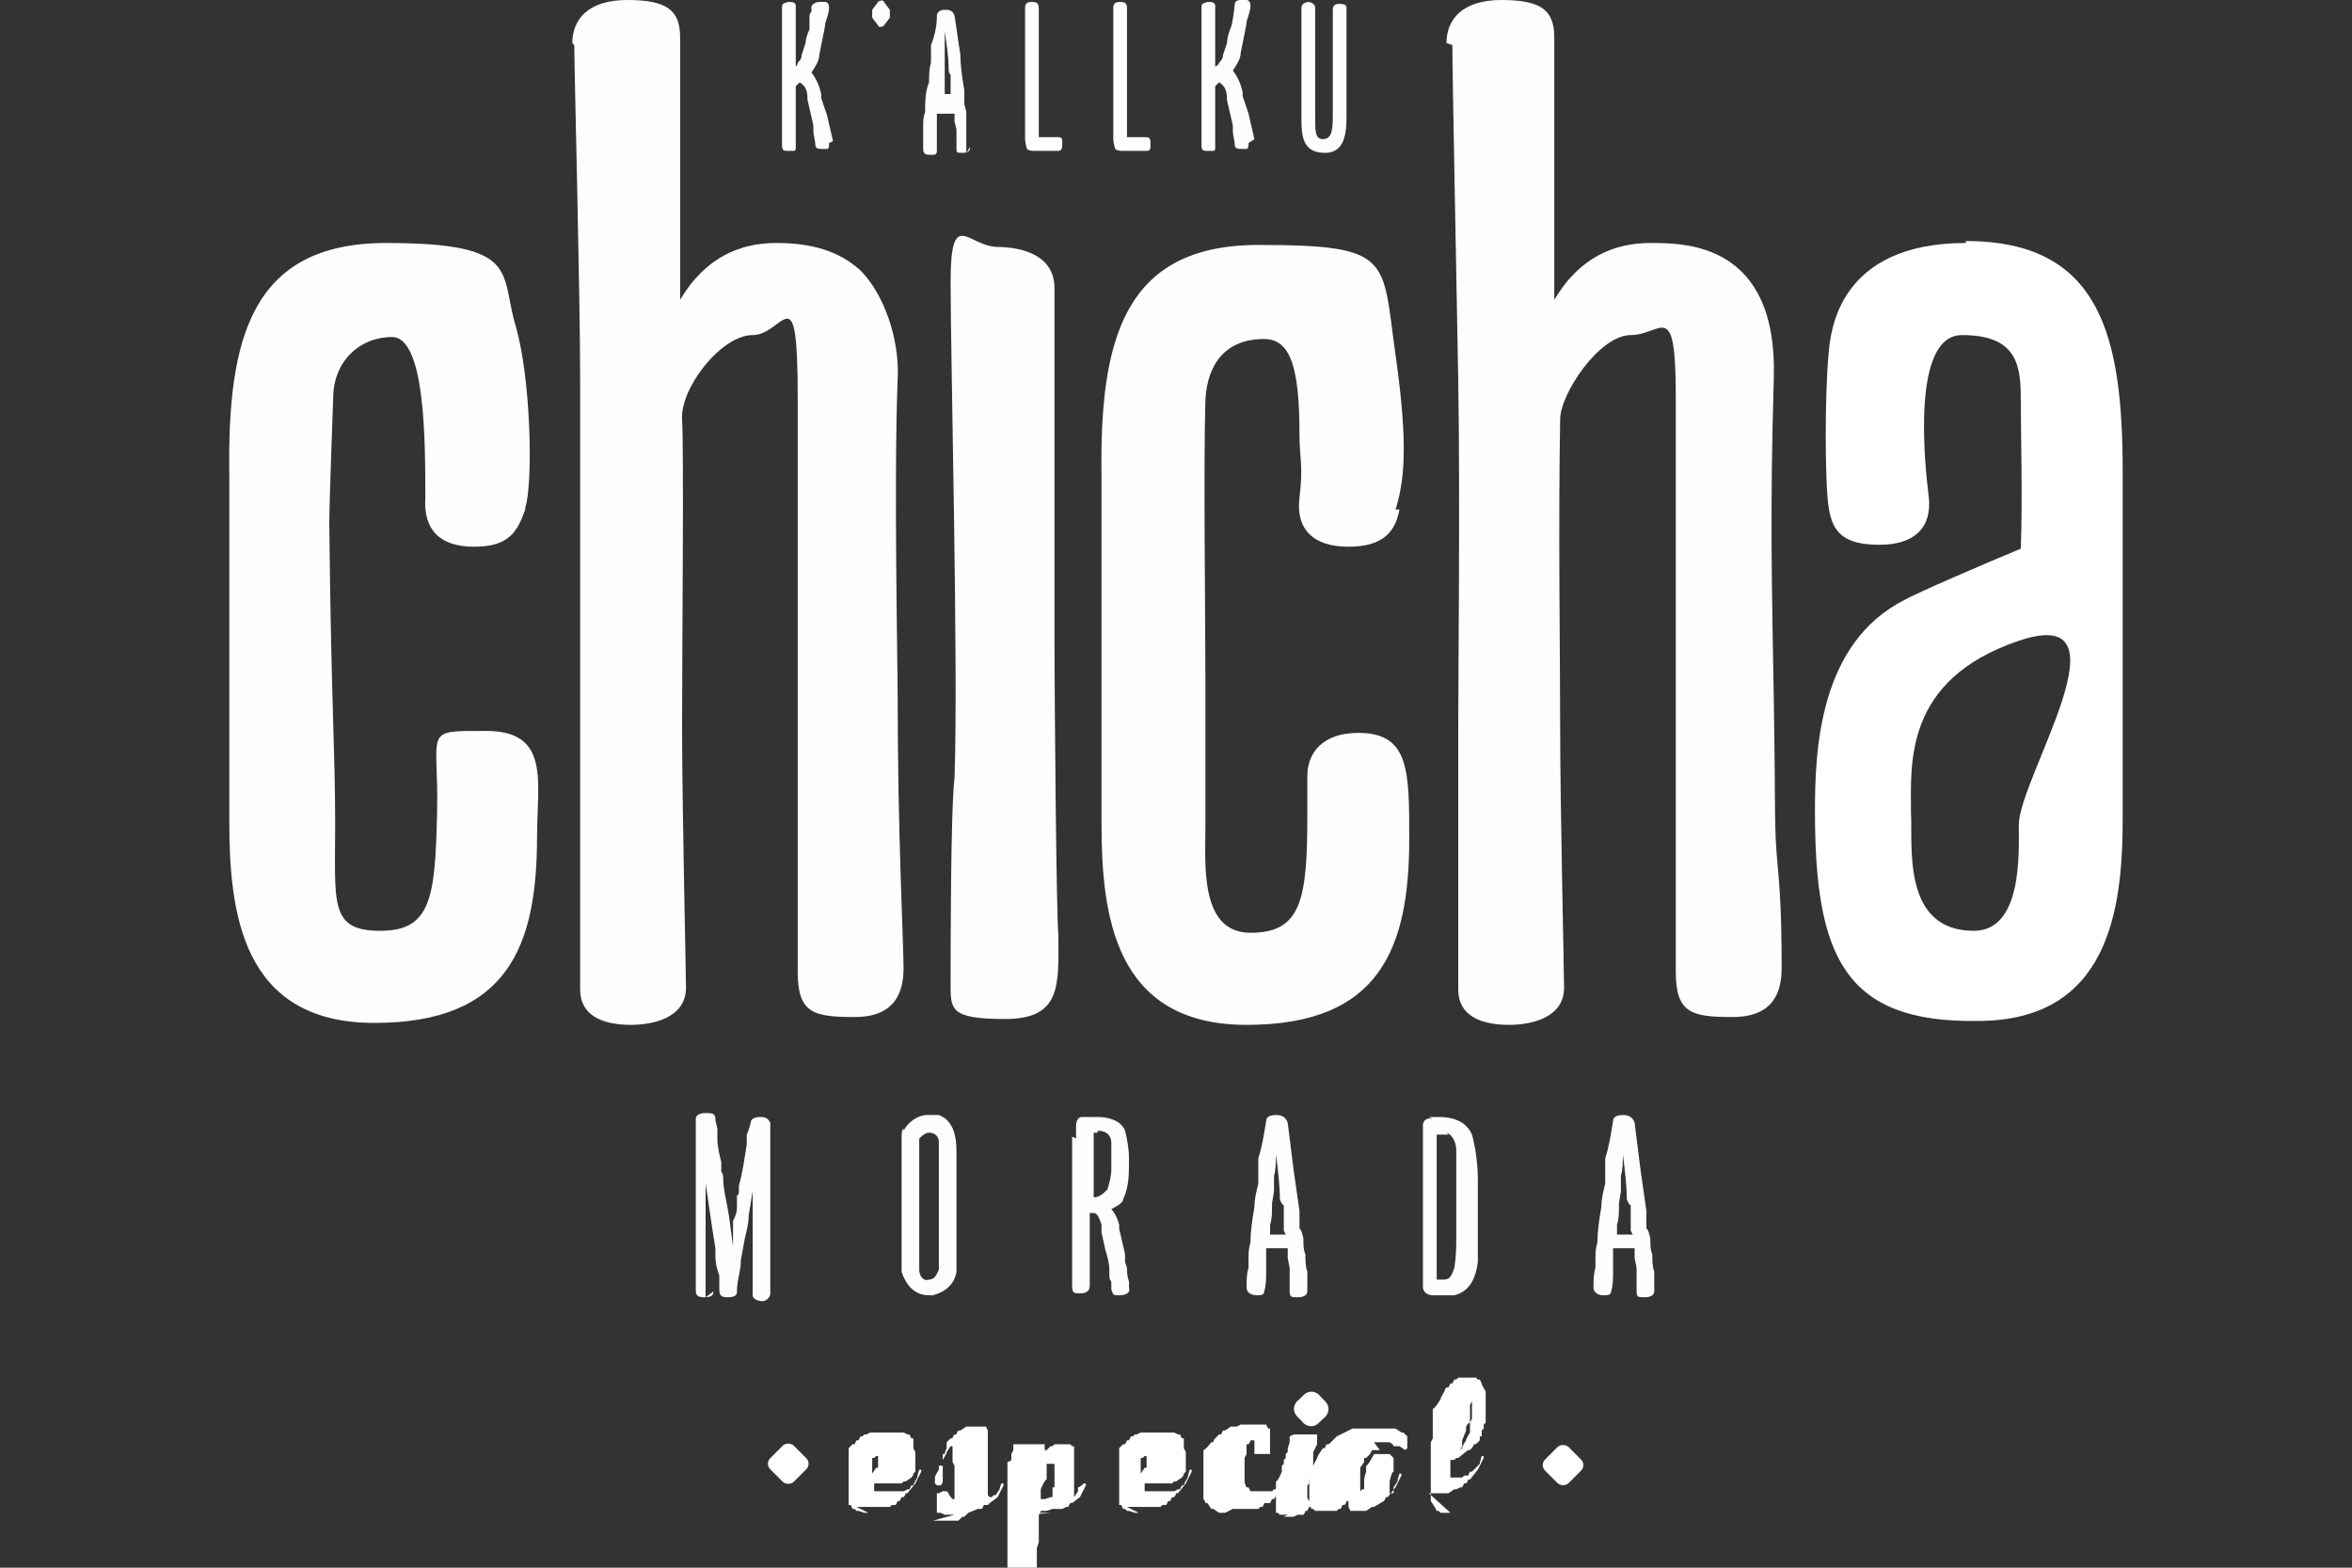 <?xml version="1.0" encoding="UTF-8"?>
<svg id="Layer_2" data-name="Layer 2" xmlns="http://www.w3.org/2000/svg" version="1.1" viewBox="0 0 120 80">
  <rect x="0" y="0" width="120" height="80" fill="#333333" stroke="none"/>
  <defs>
    <style>
      .cls-1 {
        fill: #fffdfd;
      }

      .cls-1, .cls-2 {
        stroke-width: 0px;
      }

      .cls-2 {
        fill: #fff;
      }
    </style>
  </defs>
  <g>
    <g>
      <path class="cls-1" d="M36.4,65.9c0,.2-.1.3-.5.3s-.4-.2-.4-.4c0-.5,0-1.1,0-1.7v-.7c0-.3,0-.5,0-.7v-.8c0-.1,0-.2,0-.3s0-.2,0-.3v-1.8c0-.3,0-.9,0-1.3,0-.2,0-.5,0-1.1,0-.2.2-.3.5-.3.3,0,.5,0,.5.3,0,.2.1.4.1.5h0c0,.1,0,.5,0,.5,0,.4.1.8.2,1.2v.5c.1.1.1.2.1.4,0,.5.2,1.2.3,1.9l.2,1.5h0c0,0,0-.3,0-.4v-.9c.1-.2.2-.4.2-.7v-.6c.1,0,.1-.2.1-.2v-.3c.2-.7.3-1.5.4-2.1v-.5c0,0,.1-.2.2-.6,0-.2.2-.3.5-.3s.4.1.5.3v.2c0,.4,0,.9,0,1.3v2.4c0,.3,0,.8,0,1.2v1.1s0,0,0,.2c0,.4,0,1,0,1.4v.4c0,0,0,.1,0,.5,0,.2-.2.4-.4.4s-.5-.1-.5-.3v-1c0-.3,0-.6,0-.9v-3.7h0v.3c0,0-.2,1.2-.2,1.2,0,.4-.1.8-.2,1.2l-.2,1.1c0,.6-.2,1-.2,1.6,0,.2-.1.3-.5.3-.3,0-.4-.1-.4-.4v-.7c-.1-.3-.2-.6-.2-1,0-.1,0-.2,0-.4-.2-1.2-.4-2.7-.5-3.3h0c0,.4,0,1.5,0,1.9v1.1s0,1.3,0,1.3v1.5Z"/>
      <path class="cls-1" d="M46.1,57.7c.2-.4.7-.8,1.2-.8.2,0,.4,0,.6,0,.8.3.9,1.2.9,1.9v1c0,.4,0,1.1,0,1.4s0,.9,0,.9c0,.4,0,.7,0,1,0,.3,0,.7,0,.9,0,.3,0,.7,0,.9-.1.6-.5,1-1.2,1.2,0,0-.1,0-.2,0-.8,0-1.2-.6-1.4-1.2,0-.4,0-.9,0-1.3s0-.6,0-.9c0-.4,0-.7,0-1.1,0-.5,0-1.3,0-1.7v-1.2s0-.3,0-.3c0-.1,0-.3,0-.4,0,0,0-.4.1-.4ZM47.4,57.8c-.2,0-.4.2-.5.3,0,0,0,0,0,0,0,.4,0,1.6,0,1.6v2.6c0,0,0,.3,0,.3,0,.3,0,.4,0,.6v.2s0,0,0,.1v.3c0,.3,0,.6,0,1,0,.3.2.6.5.5.3,0,.4-.3.5-.5,0-.5,0-.9,0-1.4v-1.1c0-.2,0-.4,0-.7v-2.3c0-.2,0-.3,0-.4,0-.3,0-.4,0-.6,0-.4-.3-.5-.5-.5Z"/>
      <path class="cls-1" d="M54.9,58.1v-.3c0,0,0-.2,0-.3,0-.3.1-.5.3-.5.2,0,.7,0,.8,0,.6,0,1.2.2,1.4.7.1.4.2.9.2,1.4v.2c0,.6,0,1.3-.3,1.9,0,.2-.4.4-.6.5.1.1.3.4.4.8,0,0,0,.2,0,.2l.3,1.3v.4c0,0,.1.3.1.3,0,.2,0,.4.1.7v.3c.1.3-.2.4-.5.4s-.3,0-.4-.3v-.4c-.1-.1-.1-.2-.1-.4v-.2c0-.3-.1-.7-.2-1l-.2-.9c0,0,0-.2,0-.2v-.2c-.1-.3-.2-.6-.4-.6h-.2v3.7c0,.3-.2.4-.5.4s-.4,0-.4-.4c0-.1,0-.3,0-.4,0-.1,0-.2,0-.3v-1.4c0,0,0-.1,0-.2v-.7s0-2.3,0-2.3c0-.3,0-1,0-1.7,0-.2,0-.4,0-.6ZM56,57.8h-.2c0,.1,0,.2,0,.3s0,0,0,.1v1.7c0,.5,0,.8,0,1.2h0c.3,0,.5-.2.7-.4.1-.3.2-.7.2-1v-1c0-.1,0-.2,0-.4,0-.3-.2-.6-.7-.6Z"/>
      <path class="cls-1" d="M66.7,65.9c0,.2-.2.3-.5.3s-.4,0-.4-.3c0,0,0-.2,0-.3v-.9c0,0-.1-.5-.1-.5v-.3c0,0,0-.2,0-.2-.2,0-.4,0-.7,0,0,0-.3,0-.4,0v.4s0,.4,0,.4c0,.2,0,.3,0,.4,0,.3,0,.7-.1,1,0,.2-.2.2-.4.2s-.5-.1-.5-.4c0-.3,0-.7.1-1,0-.1,0-.3,0-.4,0-.3,0-.6.1-.9,0-.6.1-1.2.2-1.8,0-.4.1-.8.2-1.2v-.3c0,0,0,0,0-.1,0,0,0,0,0-.1v-.8c.2-.6.3-1.3.4-1.9,0-.2.2-.3.5-.3s.5.1.6.4c.1.8.2,1.6.3,2.4.1.7.2,1.4.3,2.1v.9c.1,0,.2.5.2.5,0,.3,0,.6.1.8,0,.3,0,.6.1.9v.8c0,0,0,0,0,0ZM65.5,62.8v-1.3c-.1,0-.2-.3-.2-.3,0-.7-.1-1.5-.2-2.3h0c0,.3,0,.8-.1,1.1v.8c0,0-.1.6-.1.6,0,0,0,0,0,.1,0,.4,0,.7-.1,1,0,.2,0,.3,0,.5.1,0,.3,0,.4,0,0,0,0,0,0,0,.1,0,.3,0,.4,0h0Z"/>
      <path class="cls-1" d="M72.9,57c.2,0,.4,0,.5,0,.7,0,1.4.2,1.7.9.2.7.3,1.6.3,2.3v.4s0,0,0,.2v2.7s0,.1,0,.1v.4c0,.1,0,.3,0,.4-.1.8-.4,1.5-1.2,1.7-.2,0-.6,0-.8,0h-.3c-.3,0-.5-.2-.5-.4v-.8c0-1.3,0-2.5,0-3.7,0-.4,0-.9,0-1.2,0-.6,0-1.2,0-1.9,0-.3,0-.5,0-.7s.2-.4.5-.3ZM73.9,57.9c0,0-.4,0-.6,0v2c0,1.7,0,3.4,0,5v.4h.2c.4,0,.5,0,.7-.6.1-.6.1-1.1.1-1.6v-2.6c0-.6,0-1.2,0-1.8,0-.4-.2-.8-.5-.9Z"/>
      <path class="cls-1" d="M84.4,65.9c0,.2-.2.3-.5.3s-.4,0-.4-.3c0,0,0-.2,0-.3v-.9c0,0-.1-.5-.1-.5v-.5c0,0,0,0,0,0-.2,0-.4,0-.7,0,0,0-.3,0-.4,0v.4s0,.4,0,.4c0,.2,0,.3,0,.4,0,.3,0,.7-.1,1,0,.2-.2.2-.4.2s-.5-.1-.5-.4c0-.3,0-.7.1-1,0-.1,0-.3,0-.4,0-.3,0-.6.1-.9,0-.6.1-1.2.2-1.8,0-.4.1-.8.2-1.2v-.3c0,0,0,0,0-.1,0,0,0,0,0-.1v-.8c.2-.6.3-1.3.4-1.9,0-.2.2-.3.5-.3s.5.1.6.4c.1.8.2,1.6.3,2.4.1.7.2,1.4.3,2.1v.9c.1,0,.2.5.2.5,0,.3,0,.6.1.8,0,.3,0,.6.1.9v.8c0,0,0,0,0,0ZM83.2,62.8v-1.3c-.1,0-.2-.3-.2-.3,0-.7-.1-1.5-.2-2.3h0c0,.3,0,.8-.1,1.1v.8c0,0-.1.6-.1.6,0,0,0,0,0,.1,0,.4,0,.7-.1,1,0,.2,0,.3,0,.5.1,0,.3,0,.4,0,0,0,0,0,0,0,.1,0,.3,0,.4,0h0Z"/>
    </g>
    <g>
      <g>
        <path class="cls-1" d="M26.8,26c-.4,1.1-.8,1.9-2.6,1.9s-2.6-.9-2.5-2.5c0-2.9,0-8.2-1.7-8.2s-3,1.3-3,3.1c0,0-.2,5.4-.2,6.4.1,9.4.3,11.4.3,15.4s-.3,5.4,2.3,5.4,2.8-1.7,2.9-6-.8-4.2,2.5-4.2,2.6,2.6,2.6,5.4c0,5.6-1.5,9.5-8.3,9.5s-7.4-5.7-7.4-10.3,0-6.6,0-8.8,0-6.7,0-8.9c-.1-6.9,1.1-11.8,8-11.8s5.8,1.5,6.6,4.2.9,8.1.5,9.3Z"/>
        <path class="cls-1" d="M29.2,2.2c0-1.2.8-2.2,2.8-2.2s2.7.5,2.7,1.9,0,4.7,0,6.3,0,7.1,0,7.1c1.3-2.2,3.1-2.9,4.9-2.9s3.2.4,4.3,1.4c1.2,1.2,2,3.5,1.9,5.5-.2,5,0,14.6,0,16.4,0,6.7.3,12.5.3,13.7s-.4,2.5-2.5,2.5-2.9-.2-2.9-2.3c0,0,0-8.5,0-11.7s0-11.1,0-17.6-.7-3.2-2.3-3.2-3.7,2.7-3.6,4.3,0,11.7,0,15.7.2,12.6.2,13.3c0,1.6-1.8,1.9-2.8,1.9-1.5,0-2.6-.5-2.6-1.8s0-5.6,0-13.4,0-13.3,0-17.7-.3-15.9-.3-17.1Z"/>
        <path class="cls-1" d="M50.8,12.6c1.5,0,3,.5,3,2.1s0,5.1,0,5.1c0,2.6,0,9.8,0,12.8s.1,14.5.2,15.1c0,2.5.2,4.3-2.7,4.3s-2.8-.5-2.8-1.9,0-8.8.2-10.4c.2-5.6-.2-21.4-.2-25.3s.9-1.8,2.4-1.8Z"/>
        <path class="cls-1" d="M71.4,26c-.2,1.1-.8,1.9-2.6,1.9s-2.7-.9-2.5-2.5,0-2.1,0-3.2c0-3.3-.4-4.9-1.8-4.9-2,0-2.9,1.3-3,3.1-.1,3.3,0,11.2,0,14.2s0,5.7,0,7.6-.3,5.4,2.3,5.4,2.9-1.7,2.9-6,0-1.2,0-2c0-1.2.8-2.2,2.6-2.2,2.6,0,2.6,1.9,2.6,5.4,0,5.6-1.5,9.5-8.3,9.5s-7.4-5.7-7.4-10.3,0-12.9,0-17.7c-.1-6.9,1.1-11.8,8-11.8s6.3.7,7,5.6.4,6.6,0,7.9Z"/>
        <path class="cls-1" d="M73.8,2.2c0-1.2.8-2.2,2.8-2.2s2.7.5,2.7,1.9,0,4.7,0,6.3,0,7.1,0,7.1c1.3-2.2,3.1-2.9,4.9-2.9s6.5,0,6.3,6.9-.1,10.5,0,16.4,0,6.4.2,8.5.2,4,.2,5.2-.4,2.5-2.5,2.5-2.9-.2-2.9-2.3c0,0,0-8.8,0-11.7s0-12.4,0-17.6-.7-3.2-2.3-3.2-3.6,3-3.6,4.3c-.1,5.7,0,11.7,0,15.7s.2,12.6.2,13.3c0,1.6-1.8,1.9-2.8,1.9-1.5,0-2.6-.5-2.6-1.8s0-2.4,0-3.2c0-2.5,0-7.6,0-10.2s.1-11.8,0-17.7-.3-15.5-.3-17.1Z"/>
        <path class="cls-2" d="M100.3,12.4c-6.5,0-6.9,4.5-7,5.6-.2,2.1-.2,6.6,0,7.9s.8,1.9,2.6,1.9,2.7-.9,2.5-2.5-.9-8.2,1.7-8.2,3,1.3,3,3.1.1,5.4,0,7.8c-1.7.7-5.4,2.3-5.9,2.6-4.4,2.2-4.6,7.7-4.6,10.8,0,7.4,1.5,10.8,8.3,10.7,6.7,0,7.4-5.7,7.4-10.3s0-15.3,0-17.7c0-6.9-1.1-11.8-8-11.8ZM103,42.1c0,1.4.2,5.4-2.3,5.4-3.7,0-3.1-4.4-3.2-6,0-2.5-.4-6.8,5.5-8.8s0,7,0,9.4Z"/>
      </g>
      <g>
        <g>
          <path class="cls-1" d="M42.3,7.3s0,0,0,.1c0,0,0,.2-.1.2,0,0-.2,0-.3,0s-.3,0-.3-.2c0-.2-.1-.5-.1-.7,0,0,0,0,0,0,0,0,0-.2,0-.3l-.3-1.3h0c0-.5-.1-.7-.4-.9l-.2.2c0,.2,0,.9,0,1.1,0,.3,0,.8,0,.9,0,.1,0,.2,0,.4v.7c0,.1,0,.2-.1.2s-.2,0-.3,0c-.2,0-.3,0-.3-.3V3.2c0-.5,0-.9,0-1.4V.4c0-.2,0-.2.3-.3h0c.2,0,.4,0,.4.2v.5h0c0,.3,0,.7,0,.9,0,.2,0,.5,0,.8v.9c0,0,.1-.1.1-.2.1-.1.2-.2.2-.4l.2-.6c0-.2.1-.5.2-.7v-.2c0,0,0-.1,0-.2v-.2c0-.1,0-.2.1-.3v-.3c.1-.1.2-.2.4-.2s.2,0,.3,0c.1,0,.2.1.2.3,0,.2-.1.5-.2.8,0,0,0,0,0,.1-.1.5-.2,1-.3,1.5,0,.3-.2.6-.4.9.3.4.4.7.5,1.1v.2s.3.9.3.9l.3,1.3Z"/>
          <path class="cls-1" d="M49.5,7.5c0,.2-.1.3-.4.3s-.3,0-.3-.3c0,0,0-.2,0-.2v-.7c0,0-.1-.4-.1-.4v-.4s0,0,0,0c-.1,0-.3,0-.6,0,0,0-.3,0-.3,0v.3s0,.4,0,.4c0,.1,0,.2,0,.4,0,.3,0,.6,0,.8,0,.2-.1.2-.3.2s-.4,0-.4-.3c0-.2,0-.6,0-.8,0-.1,0-.2,0-.3,0-.3,0-.5.1-.8,0-.5,0-1,.2-1.5,0-.3,0-.7.1-1v-.3s0,0,0,0c0,0,0,0,0,0v-.6c.2-.5.3-1,.3-1.5,0-.2.2-.3.4-.3s.4,0,.5.3c.1.6.2,1.4.3,2,0,.6.1,1.2.2,1.8v.7c0,0,.1.4.1.4,0,.2,0,.5,0,.7,0,.2,0,.5,0,.7v.7c0,0,0,0,0,0ZM48.5,4.9v-1.1c-.1,0-.1-.3-.1-.3,0-.6-.1-1.2-.2-1.9h0c0,.2,0,.6,0,.9v.6c0,0,0,.5,0,.5,0,0,0,0,0,0,0,.3,0,.5,0,.8,0,.1,0,.3,0,.4,0,0,.2,0,.3,0,0,0,0,0,0,0,0,0,.2,0,.3,0h0Z"/>
          <path class="cls-1" d="M52.6.1c.2,0,.4,0,.4.3v2.4c0,.2,0,.3,0,.5,0,.5,0,3.7,0,3.7,0,0,0,0,.1,0h.3c.2,0,.4,0,.6,0,.2,0,.2.1.2.3,0,.2,0,.4-.2.4,0,0-.1,0-.2,0h-.3s0,0-.7,0c-.1,0-.3,0-.4-.1,0,0-.1-.3-.1-.5s0-.3,0-.4h0c0-.2,0-1.8,0-2.3V1.4c0-.1,0-.3,0-.4V.4c0-.3.2-.3.4-.3Z"/>
          <path class="cls-1" d="M57.1.1c.2,0,.4,0,.4.3v2.4c0,.2,0,.3,0,.5,0,.5,0,1.1,0,1.6v2.1c0,0,0,0,.1,0h.3c.2,0,.3,0,.5,0,.2,0,.3,0,.3.3s0,.4-.2.4c0,0-.1,0-.2,0h-.3s0,0-.7,0c-.1,0-.3,0-.4-.1,0,0-.1-.3-.1-.5s0-.3,0-.4h0c0-.2,0-.5,0-.6,0-.5,0-1.1,0-1.7V1.4c0-.1,0-.3,0-.4V.4c0-.3.2-.3.4-.3Z"/>
          <path class="cls-1" d="M63.7,7.3s0,0,0,.1c0,0,0,.2-.1.2,0,0-.2,0-.3,0s-.3,0-.3-.2c0-.2-.1-.5-.1-.7,0,0,0,0,0,0,0,0,0-.2,0-.3l-.3-1.3h0c0-.5-.1-.7-.4-.9l-.2.2c0,.2,0,.9,0,1.1,0,.3,0,.8,0,.9,0,.1,0,.2,0,.4v.7c0,.1,0,.2-.1.2s-.2,0-.3,0c-.2,0-.3,0-.3-.3V3.2c0-.5,0-.9,0-1.4V.4c0-.2,0-.2.3-.3h0c.2,0,.4,0,.4.2,0,0,0,1.3,0,1.5,0,.2,0,.5,0,.8v.8c0,0,.2-.1.2-.2.1-.1.2-.2.2-.4l.2-.6c0-.2.1-.6.2-.8s.2-1.2.2-1.2c0-.1.1-.2.3-.2s.2,0,.3,0c.1,0,.2.1.2.3,0,.2-.1.5-.2.8,0,0,0,0,0,.1-.1.5-.2,1-.3,1.5,0,.3-.2.6-.4.9.3.4.4.7.5,1.1v.2s.3.9.3.9l.3,1.3Z"/>
          <path class="cls-1" d="M66.7.1c.2,0,.4.1.4.3v1.9c0,.1,0,.2,0,.3v1.6c0,.2,0,.3,0,.5v.2c0,0,0,.1,0,.2,0,.1,0,.4,0,.6,0,0,0,.1,0,.3,0,.7,0,1.1.4,1.1.5,0,.5-.6.5-1.3,0-.7,0-1.5,0-2.2v-1.2c0-.7,0-1.4,0-1.9,0-.2.1-.3.3-.3.2,0,.4,0,.4.2,0,.5,0,1.2,0,2v1.2c0,.5,0,.9,0,1.4v.8c0,.8,0,2-1.1,2s-1.2-.8-1.2-1.7v-.4s0-1.3,0-1.3c0,0,0-.2,0-.2v-1.6c0-.3,0-.6,0-.8V.4c0-.2.2-.3.4-.3Z"/>
        </g>
        <path class="cls-1" d="M44.5.9l.3.4c0,.1.2.1.3,0l.3-.4c0-.1,0-.3,0-.4l-.3-.4c0-.1-.2-.1-.3,0l-.3.4c0,.1,0,.3,0,.4Z"/>
      </g>
    </g>
  </g>
  <g>
    <path class="cls-2" d="M44.3,77.2h-.2s-.3-.1-.3-.1h-.1c0,0-.1-.1-.1-.1h-.1c0,0-.1-.2-.1-.2h-.1c0-.1,0-.2,0-.2h0c0-.1,0-.3,0-.3v-.2s0-.2,0-.2h0c0-.1,0-.3,0-.3v-.3s0-.1,0-.1v-.2s0-.2,0-.2h0c0-.1,0-.3,0-.3h0c0-.1,0-.3,0-.3h0c0-.1,0-.3,0-.3l.2-.2h.1c0,0,.1-.2.1-.2h.1c0,0,.1-.2.1-.2h.1c0,0,.1-.1.1-.1h.1c0,0,.2-.1.2-.1h.2s.2,0,.2,0h.2s.5,0,.5,0h.2s.2,0,.2,0h.2s.2.1.2.1h.1c0,0,.1.2.1.2h.1c0,.1,0,.3,0,.3v.2c0,0,.1.2.1.2v.2s0,.2,0,.2v.2s0,.2,0,.2v.2c0,0-.1.1-.1.1h0c0,.1-.1.2-.1.2l-.3.2h-.1c0,0-.1.1-.1.1h-.2c0,0-.2,0-.2,0h-.2s-.2,0-.2,0h-.3s0,0,0,0h0s-.3,0-.3,0h0s0,0,0,0h0c0,0,0,.2,0,.2v.2c0,0,.1,0,.1,0h0s0,0,0,0h0s.1,0,.1,0h.1s.2,0,.2,0h.2s.2,0,.2,0h.2s.2,0,.2,0h.2s.2-.1.2-.1h.1c0,0,.1-.2.1-.2h.1c0-.1.2-.4.2-.4h0c0-.1.1-.4.1-.4h0c0,0,0,0,0,0h.1s0,0,0,0h0s0,0,0,0h0c0,0,0,.1,0,.1h0c0,0-.3.6-.3.6l-.4.5h-.1c0,.1-.1.2-.1.2h-.1c0,0-.1.2-.1.2h-.1c0,0-.1.2-.1.2h-.2c0,0-.1.1-.1.1h-.2s-.2,0-.2,0h-.2s-.2,0-.2,0h-.2s-.3,0-.3,0h-.2s-.2,0-.2,0ZM44.7,74.9h0c0,0,0,0,0,0h0s0,0,0,0h0s0,0,0,0h0s0,0,0,0h0s.1,0,.1,0h0c0,0,0,0,0,0h0s0-.1,0-.1h0c0,0,0-.1,0-.1h0c0,0,0-.1,0-.1h0c0,0,0-.2,0-.2h0c0,0,0-.1,0-.1h0s0,0,0,0h-.1s0,0,0,0h0s-.1.1-.1.1h-.1c0,0,0,.2,0,.2h0c0,.1,0,.3,0,.3h0c0,0,0,.1,0,.1h0c0,0,0,.2,0,.2Z"/>
    <path class="cls-2" d="M48.7,77.3h-.2s-.1,0-.1,0h-.2s-.2-.1-.2-.1h-.2c0-.1,0-.2,0-.2h0c0-.1,0-.3,0-.3h0c0-.1,0-.3,0-.3h0c0-.1,0-.2,0-.2h.1c0,0,.2-.1.2-.1h.2s.1.1.1.1h0c0,.1.2.3.2.3h.1s0,0,0,0h0c0,0,0-.2,0-.2v-.2s0-.2,0-.2h0c0-.1,0-.2,0-.2h0c0-.1,0-.2,0-.2h0s0-.2,0-.2v-.5c0,0-.1-.2-.1-.2v-.2s0-.3,0-.3v-.2s0-.1,0-.1h0s-.1,0-.1,0h0c0,0-.2.3-.2.3h0c0,.1-.2.4-.2.4h0c0,.1,0,.3,0,.3h0c0,.1,0,.3,0,.3h0c0,0,0,.2,0,.2h0c0,.1,0,.3,0,.3h0c0,.1-.1.2-.1.2h-.2s-.1-.1-.1-.1h0c0-.1,0-.3,0-.3h0c0-.1.2-.4.2-.4v-.2c.1,0,.1,0,.1,0h.1c0-.1,0-.3,0-.3h0c0-.1,0-.3,0-.3h.1c0-.1.1-.3.1-.3h0c0-.1,0-.3,0-.3l.2-.2h.1c0-.1.1-.2.1-.2h.1c0-.1.1-.2.1-.2h.1c0,0,.3-.2.3-.2h.2s.2,0,.2,0h.3s.2,0,.2,0h.1c0,0,.1.2.1.2h0c0,.1,0,.3,0,.3h0c0,0,0,.2,0,.2h0c0,0,0,.2,0,.2h0s0,.4,0,.4v.3c0,0,0,.2,0,.2v.2s0,.2,0,.2v.2s0,.2,0,.2v.2s0,.2,0,.2v.2s0,.3,0,.3h0c0,0,.1.1.1.1h0s0,0,0,0h.1c0,0,.1-.1.1-.1h.1c0,0,.2-.3.2-.3h0c0-.1.1-.3.1-.3h0c0,0,0,0,0,0h.1s0,0,0,0h0s0,0,0,0h0c0,0,0,.1,0,.1h0c0,0-.3.6-.3.6l-.4.3h0s-.1.1-.1.1h-.2c0,0-.1.2-.1.2h-.2s-.5.2-.5.2l-.2.2h-.1c0,0-.2.2-.2.2h-.2s-.2,0-.2,0h-.2s-.2,0-.2,0h-.5Z"/>
    <path class="cls-2" d="M53.6,77.2h-.2s-.2,0-.2,0h0s0,0,0,0h0s-.1,0-.1,0h0s-.1.1-.1.1v.2s0,.2,0,.2v.2s0,.2,0,.2v.2s0,.2,0,.2v.2s-.1.3-.1.3v.2s0,.2,0,.2v.2s0,.2,0,.2v.2s0,.2,0,.2h0c0,0,0,.2,0,.2h0c0,0-.2.1-.2.1h-.4c0,0-.2,0-.2,0h-.3s-.2,0-.2,0h-.1s-.1-.1-.1-.1h0c0-.1,0-.3,0-.3h0c0-.1,0-.3,0-.3h0c0-.1,0-.4,0-.4h0c0-.1,0-.3,0-.3v-.2s0-.1,0-.1v-.2s0-.1,0-.1v-.2s0-.1,0-.1v-.2s0-.1,0-.1v-.2s0-.1,0-.1v-.2s0-.1,0-.1h0c0-.1,0-.3,0-.3h0c0-.1,0-.3,0-.3h0c0-.1,0-.3,0-.3h0c0-.1,0-.3,0-.3v-.2s0-.1,0-.1h0c0-.1,0-.3,0-.3v-.2s0-.1,0-.1h0c0-.1,0-.3,0-.3v-.3c.1,0,.2-.1.2-.1v-.3c0,0,.1-.2.1-.2v-.3c0,0,.2,0,.2,0h.2s.3,0,.3,0h.5s.2,0,.2,0h.2c0,0,0,.2,0,.2h0c0,0,0,.1,0,.1h0s.1,0,.1,0l.2-.2h.1c0,0,.1-.1.1-.1h.1s.1,0,.1,0h.1s.1,0,.1,0h.2s.1,0,.1,0h.1c0,0,.1.1.1.1h.1c0,.1,0,.2,0,.2h0c0,.1,0,.3,0,.3v.3c0,0,0,.1,0,.1v.3s0,.2,0,.2v.2s0,.2,0,.2h0c0,.1,0,.3,0,.3h0c0,.1,0,.3,0,.3h0c0,0,0,.1,0,.1h0c0,0,0,.1,0,.1h0s0,0,0,0h0s0,0,0,0h0s0,0,0,0h0s0,0,0,0h0c0,0,.2-.3.2-.3v-.2c.1,0,.3-.2.3-.2h0c0,0,0,0,0,0h.1s0,0,0,0h0s0,0,0,0h0c0,0,0,.1,0,.1h0c0,0-.3.6-.3.6l-.4.3h-.1c0,0-.1.2-.1.2h-.1c0,0-.2.1-.2.1h-.1s-.2,0-.2,0h-.2s-.3.1-.3.1h-.3c0,.1-.1.2-.1.2h-.1c0,0-.2.1-.2.1h-.2s-.2,0-.2,0h-.2s-.3,0-.3,0h-.2ZM53.6,76.4h0s0,0,0,0h.1s0,0,0,0h0c0,0,0-.2,0-.2v-.3s0,0,0,0h0c0,0,0,0,0,0h0s0,0,0,0h0s.1,0,.1,0h0c0,0,0-.1,0-.1h0s0,0,0,0h0c0-.1,0-.2,0-.2h0s0-.2,0-.2v-.2s0-.2,0-.2h0c0-.1,0-.3,0-.3h-.1c0,0-.1,0-.1,0h0s-.1,0-.1,0h0s0,0,0,0h0s-.1,0-.1,0h0c0,0,0,.2,0,.2h0c0,.1,0,.3,0,.3v.3c-.1,0-.3.5-.3.5v.2s0,0,0,0h0c0,0,0,.2,0,.2h0c0,0,0,.1,0,.1h0c0,0,0,0,0,0h0s.1,0,.1,0h.1Z"/>
    <path class="cls-2" d="M58.1,77.2h-.2s-.3-.1-.3-.1h-.1c0,0-.1-.1-.1-.1h-.1c0,0-.1-.2-.1-.2h-.1c0-.1,0-.2,0-.2h0c0-.1,0-.3,0-.3v-.2s0-.2,0-.2h0c0-.1,0-.3,0-.3v-.3s0-.1,0-.1v-.2s0-.2,0-.2h0c0-.1,0-.3,0-.3h0c0-.1,0-.3,0-.3h0c0-.1,0-.3,0-.3l.2-.2h.1c0,0,.1-.2.1-.2h.1c0,0,.1-.2.1-.2h.1c0,0,.1-.1.1-.1h.1c0,0,.2-.1.2-.1h.2s.2,0,.2,0h.2s.5,0,.5,0h.2s.2,0,.2,0h.2s.2.1.2.1h.1c0,0,.1.2.1.2h.1c0,.1,0,.3,0,.3v.2c0,0,.1.2.1.2v.2s0,.2,0,.2v.2s0,.2,0,.2v.2c0,0-.1.1-.1.1h0c0,.1-.1.2-.1.2l-.3.2h-.1c0,0-.1.1-.1.1h-.2c0,0-.2,0-.2,0h-.2s-.2,0-.2,0h-.3s0,0,0,0h0s-.3,0-.3,0h0s0,0,0,0h0c0,0,0,.2,0,.2v.2c0,0,.1,0,.1,0h0s0,0,0,0h0s.1,0,.1,0h.1s.2,0,.2,0h.2s.2,0,.2,0h.2s.2,0,.2,0h.2s.2-.1.2-.1h.1c0,0,.1-.2.1-.2h.1c0-.1.2-.4.2-.4h0c0-.1.1-.4.1-.4h0c0,0,0,0,0,0h.1s0,0,0,0h0s0,0,0,0h0c0,0,0,.1,0,.1h0c0,0-.3.6-.3.6l-.4.5h-.1c0,.1-.1.2-.1.2h-.1c0,0-.1.2-.1.2h-.1c0,0-.1.2-.1.2h-.2c0,0-.1.1-.1.1h-.2s-.2,0-.2,0h-.2s-.2,0-.2,0h-.2s-.3,0-.3,0h-.2s-.2,0-.2,0ZM58.4,74.9h0c0,0,0,0,0,0h0s0,0,0,0h0s0,0,0,0h0s0,0,0,0h0s.1,0,.1,0h0c0,0,0,0,0,0h0s0-.1,0-.1h0c0,0,0-.1,0-.1h0c0,0,0-.1,0-.1h0c0,0,0-.2,0-.2h0c0,0,0-.1,0-.1h0s0,0,0,0h-.1s0,0,0,0h0s-.1.1-.1.1h-.1c0,0,0,.2,0,.2h0c0,.1,0,.3,0,.3h0c0,0,0,.1,0,.1h0c0,0,0,.2,0,.2Z"/>
    <path class="cls-2" d="M62.5,77.2h-.3c0,0-.3-.2-.3-.2h-.1c0,0-.2-.3-.2-.3h-.1c0-.1-.1-.2-.1-.2h0c0-.1,0-.3,0-.3h0c0-.1,0-.3,0-.3v-.2s0-.2,0-.2v-.2s0-.2,0-.2v-.2s0-.2,0-.2v-.2s0-.2,0-.2v-.3c.1,0,.4-.4.4-.4h.1c0-.1.1-.2.1-.2l.2-.2h.1c0,0,.1-.2.1-.2h.1c0,0,.3-.2.3-.2h.3c0,0,.2-.1.2-.1h.2s.5,0,.5,0h.1s.2,0,.2,0h.1s.1,0,.1,0h.1c0,0,.1.2.1.2h.1c0,.1,0,.2,0,.2h0c0,.1,0,.3,0,.3h0c0,.1,0,.3,0,.3h0c0,.1,0,.2,0,.2h0c0,0,0,.2,0,.2h0s0,.1,0,.1h0c0,0,0,0,0,0h-.2s-.2,0-.2,0h-.2s-.2,0-.2,0h0s0,0,0,0h0s0,0,0,0h0s0,0,0,0h0c0,0,0-.1,0-.1h0c0,0,0-.1,0-.1h0c0-.1,0-.2,0-.2h0c0-.1,0-.2,0-.2h0c0-.1,0-.1,0-.1h0s0,0,0,0h-.2c0,.1-.1.2-.1.2h-.1c0,.1,0,.3,0,.3v.2c0,0-.1.2-.1.2v.2s0,.2,0,.2v.2s0,.2,0,.2v.2s0,.2,0,.2h0c0,.1.1.3.1.3h.1c0,0,.1.2.1.2h.2s.2,0,.2,0h.3s.3,0,.3,0h.1s.1-.1.1-.1h.1c0,0,.1-.1.1-.1h.1c0,0,0-.2,0-.2h0c0,0,.2-.4.2-.4v-.2c.1,0,.2,0,.2,0h0s0,0,0,0h0s0,0,0,0h0s0,0,0,0h0c0,0,0,.1,0,.1h0c0,0-.3.6-.3.6l-.2.3h0c0,0,0,.1,0,.1h0c0,0-.2.3-.2.3h-.1c0,0-.1.2-.1.2h-.3c0,.1-.1.2-.1.2h-.1c0,0-.1.1-.1.1h-.1s-.2,0-.2,0h-.1s-.2,0-.2,0h-.3s-.2,0-.2,0h-.2Z"/>
    <path class="cls-2" d="M65.7,77.3h-.2s-.1,0-.1,0h-.1c0,0-.1-.1-.1-.1h-.1c0,0,0-.2,0-.2h0c0-.1,0-.3,0-.3h0c0-.1,0-.3,0-.3h0c0-.1,0-.3,0-.3v-.5c.1,0,.3-.5.3-.5v-.3c0,0,.1-.1.1-.1v-.2s.1-.1.1-.1v-.2c0,0,.1-.1.1-.1v-.2c0,0,.1-.3.1-.3h0c0-.1,0-.3,0-.3h0c0,0,.2-.1.2-.1h.2s.3,0,.3,0h.3s.2,0,.2,0h.2c0,0,0,.2,0,.2h0c0,.1,0,.3,0,.3l-.2.4v.2c0,0,0,.1,0,.1v.2s0,.1,0,.1h0c0,.1,0,.3,0,.3v.2s-.2.3-.2.3v.2c0,0-.1.1-.1.1h0c0,.1,0,.3,0,.3v.2s0,.1,0,.1h0c0,.1.1.2.1.2h.1s.2-.1.2-.1h.1c0-.1.1-.2.1-.2h.1c0-.1.2-.4.2-.4h0c0-.1.1-.4.1-.4h0c0,0,0,0,0,0h.1s0,0,0,0h0s0,0,0,0h0c0,0,0,.1,0,.1h0c0,0-.3.6-.3.6l-.4.5h-.1c0,.1-.1.2-.1.2h-.1c0,0-.1.2-.1.2h-.1c0,.1-.1.2-.1.2h-.3c0,0-.2.1-.2.1h-.2s-.2,0-.2,0h-.1ZM67.3,72.6l.2-.2c.3-.2.4-.6.1-.9l-.2-.2c-.2-.3-.6-.4-.9-.1l-.2.2c-.3.2-.4.6-.1.9l.2.2c.2.3.6.4.9.1Z"/>
    <path class="cls-2" d="M70.4,74h-.2s-.1,0-.1,0h-.1c0,0-.1.2-.1.2l-.2.2h-.1c0,.1,0,.2,0,.2l-.2.3h0c0,.1,0,.4,0,.4h0c0,.1,0,.3,0,.3v.2s0,.1,0,.1v.2s0,0,0,0h0s0,0,0,0h0s0,0,0,0h0s.1-.1.1-.1h.1c0-.1,0-.2,0-.2h0c0-.1,0-.3,0-.3h0c0-.1.1-.4.1-.4v-.3c.1,0,.4-.6.4-.6h0s0,0,0,0h0s0,0,0,0h0s.1,0,.1,0h.2s.1,0,.1,0h.4c0,0,.2.2.2.2h0s0,0,0,0h0s0,.4,0,.4v.3c-.1,0-.2.5-.2.5h0v.3h0c0,.1,0,.2,0,.2h0c0,0,0,.1,0,.1h.1s0,0,0,0h0s0,0,0,0h.1c0,0,0-.1,0-.1h0c0,0,0-.2,0-.2l.2-.3h0c0-.1.1-.4.1-.4h0c0,0,0,0,0,0h.1s0,0,0,0h0s0,0,0,0h0c0,0,0,.1,0,.1h0c0,0-.3.6-.3.6l-.4.5h-.1c0,.1-.1.2-.1.2l-.5.3h-.1c0,0-.3.2-.3.2h-.2s-.1,0-.1,0h-.3s-.1,0-.1,0h-.1c0,0-.1-.2-.1-.2h0c0-.1,0-.3,0-.3h0v-.4h0s0,0,0,0h0s0,.2,0,.2h0c0,.1,0,.2,0,.2h-.1c0,.1-.1.2-.1.2h-.1c0,0-.1.2-.1.2h-.1c0,0-.1.1-.1.1h-.1s-.1,0-.1,0h-.2s-.2,0-.2,0h-.2s-.2,0-.2,0h-.1c0,0-.1-.1-.1-.1h-.1c0-.1-.1-.2-.1-.2h0c0-.1,0-.3,0-.3v-.2c0,0,0-.2,0-.2v-.2s0-.2,0-.2v-.2s0-.2,0-.2v-.4c.1,0,.2-.1.2-.1l.2-.4h0c0-.1.3-.5.3-.5h.1c0-.1.1-.2.1-.2h.1c0,0,.4-.4.4-.4l.4-.2.4-.2h.1s.5,0,.5,0h.3s.2,0,.2,0h.3s.2,0,.2,0h.2s.2,0,.2,0h.2c0,0,.3.2.3.2h.1c0,0,.2.2.2.2h0c0,0,0,.1,0,.1h0c0,0,0,.2,0,.2h0c0,0,0,.2,0,.2h0c0,0,0,.1,0,.1h0c0,0-.1.1-.1.1h0s0,0,0,0h0s0,0,0,0h0s-.3-.2-.3-.2h-.3c0-.1-.2-.2-.2-.2h-.1s-.2,0-.2,0h-.3s-.2,0-.2,0Z"/>
    <path class="cls-2" d="M74,77.2h-.2s-.2,0-.2,0h-.1s-.1-.1-.1-.1h-.1c0,0-.1-.2-.1-.2l-.2-.3h0c0-.1,0-.3,0-.3v-.3s0-.2,0-.2v-.2s0-.2,0-.2v-.2s0-.2,0-.2v-.2s0-.3,0-.3v-.2s0-.1,0-.1v-.2s0-.1,0-.1v-.3c0,0,.1-.2.1-.2h0c0-.1,0-.3,0-.3h0c0-.1,0-.3,0-.3h0c0-.1,0-.3,0-.3h0c0-.1,0-.3,0-.3v-.3c.1,0,.4-.5.4-.5h0c0-.1.2-.4.2-.4h0c0-.1.1-.2.1-.2h.1c0,0,.1-.2.1-.2h.1c0,0,.1-.2.1-.2h.1c0,0,.1-.1.1-.1h.2s.2,0,.2,0h.3s.1,0,.1,0h.1c0,0,.1.1.1.1h.1c0,0,.1.2.1.2h0c0,.1.2.4.2.4h0c0,.1,0,.3,0,.3v.2s0,.2,0,.2v.5c0,0,0,.2,0,.2v.2c0,0-.1.1-.1.1v.2c0,0-.1.1-.1.1h0c0,.1,0,.3,0,.3h-.1c0,.1,0,.2,0,.2l-.2.2h-.1c0,.1-.2.3-.2.3h-.1c0,0-.5.4-.5.4h-.1c0,0-.1.1-.1.1h-.2c0,0,0,0,0,0h0s0,0,0,0h0s0,0,0,0h0s0,0,0,0h0c0,0,0,.2,0,.2h0c0,0,0,.2,0,.2v.2s0,.1,0,.1h0c0,0,0,.2,0,.2h0c0,0,0,0,0,0h0s0,0,0,0h0s0,0,0,0h0s0,0,0,0h0s0,0,0,0h.2s0,0,0,0h0s.2,0,.2,0h.2s.1-.1.1-.1h.2c0,0,.1-.2.1-.2h.1c0,0,.4-.4.4-.4h0c0-.1.1-.4.1-.4h0c0,0,0,0,0,0h.1s0,0,0,0h0s0,0,0,0h0c0,0,0,.1,0,.1h0c0,0-.3.6-.3.6l-.4.5h-.1c0,.1-.1.2-.1.2h-.1c0,0-.1.2-.1.2h-.1c0,0-.2.1-.2.1h-.1c0,0-.3.2-.3.2h-.2s-.2,0-.2,0h-.2s0,0,0,0h0s-.2,0-.2,0h-.2ZM74.5,74h0s0,0,0,0h0s0,0,0,0h0s0,0,0,0h0s.1-.1.1-.1h0c0-.1.2-.4.2-.4h0c0-.1.2-.4.2-.4h0c0-.1,0-.3,0-.3v-.2s.1-.2.1-.2v-.2s0-.2,0-.2v-.2s0-.1,0-.1h0c0-.1,0-.2,0-.2h0c0,0,0,0,0,0h0s0,0,0,0h0c0,0-.1.2-.1.2h0c0,.1,0,.3,0,.3h0c0,.1,0,.3,0,.3v.3c-.1,0-.2.2-.2.2v.2s-.2.5-.2.5v.2s0,.1,0,.1h0s0,0,0,0h0s0,0,0,0h0Z"/>
  </g>
  <g>
    <rect class="cls-2" x="39.4" y="73.9" width="1.7" height="1.7" rx=".4" ry=".4" transform="translate(-41.1 50.3) rotate(-45)"/>
    <rect class="cls-2" x="78.9" y="73.9" width="1.7" height="1.7" rx=".4" ry=".4" transform="translate(-29.5 78.3) rotate(-45)"/>
  </g>
</svg>